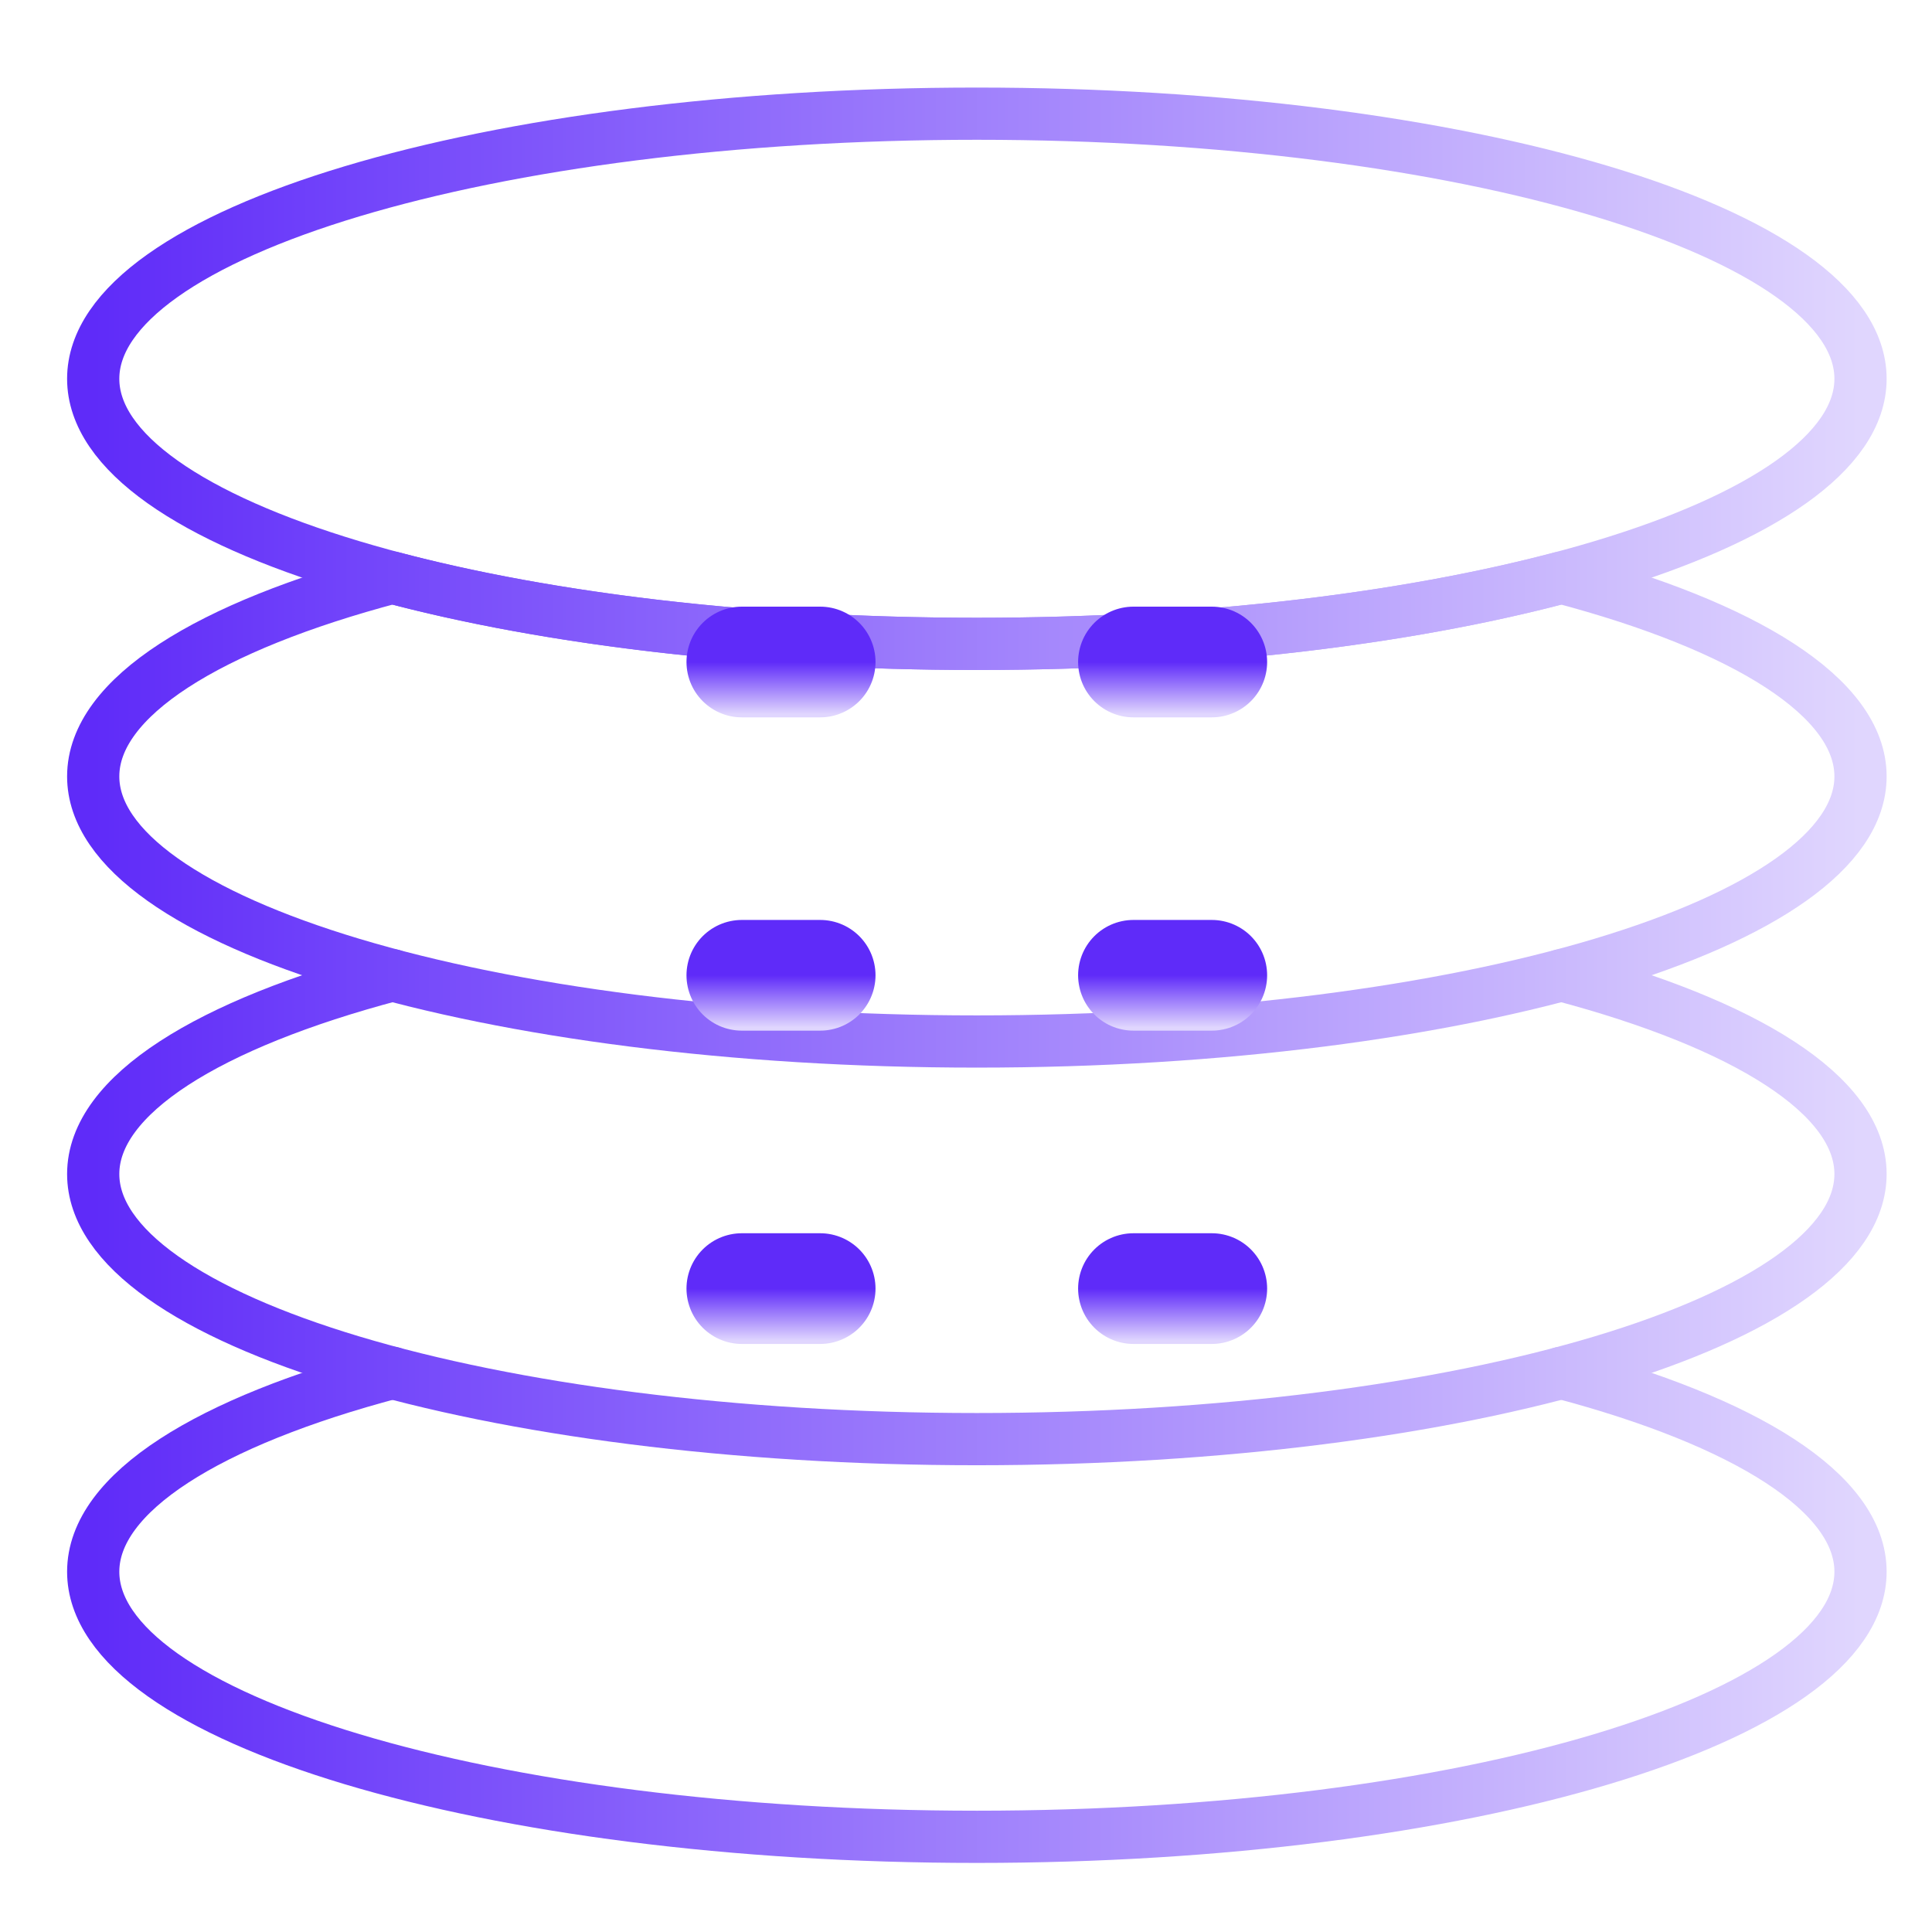 <svg xmlns="http://www.w3.org/2000/svg" width="37" height="37" viewBox="0 0 37 37" fill="none"><g clip-path="url(#clip0_1590_14592)"><path d="M18.708 12.331C28.055 12.331 35.631 10.058 35.631 7.254C35.631 4.45 28.055 2.177 18.708 2.177C9.362 2.177 1.785 4.45 1.785 7.254C1.785 10.058 9.362 12.331 18.708 12.331Z" stroke="url(#paint0_linear_1590_14592)" stroke-linecap="round" stroke-linejoin="round"></path><path d="M7.514 11.062C4.002 11.992 1.785 13.353 1.785 14.869C1.785 17.673 9.362 19.946 18.708 19.946C28.055 19.946 35.631 17.673 35.631 14.869C35.631 13.353 33.415 11.992 29.903 11.062C26.919 11.851 23 12.331 18.708 12.331C14.416 12.331 10.498 11.851 7.514 11.062Z" stroke="url(#paint1_linear_1590_14592)" stroke-linecap="round" stroke-linejoin="round"></path><path d="M7.514 18.677C4.002 19.608 1.785 20.968 1.785 22.484C1.785 25.289 9.362 27.561 18.708 27.561C28.055 27.561 35.631 25.289 35.631 22.484C35.631 20.968 33.415 19.608 29.903 18.677" stroke="url(#paint2_linear_1590_14592)" stroke-linecap="round" stroke-linejoin="round"></path><path d="M7.514 26.292C4.002 27.223 1.785 28.583 1.785 30.1C1.785 32.904 9.362 35.177 18.708 35.177C28.055 35.177 35.631 32.904 35.631 30.1C35.631 28.583 33.415 27.223 29.903 26.292" stroke="url(#paint3_linear_1590_14592)" stroke-linecap="round" stroke-linejoin="round"></path><path d="M14.207 12.678H15.707" stroke="url(#paint4_linear_1590_14592)" stroke-width="2.12" stroke-linecap="round" stroke-linejoin="round"></path><path d="M14.207 18.678H15.707" stroke="url(#paint5_linear_1590_14592)" stroke-width="2.12" stroke-linecap="round" stroke-linejoin="round"></path><path d="M14.207 24.678H15.707" stroke="url(#paint6_linear_1590_14592)" stroke-width="2.12" stroke-linecap="round" stroke-linejoin="round"></path><path d="M21.707 12.678H23.207" stroke="url(#paint7_linear_1590_14592)" stroke-width="2.12" stroke-linecap="round" stroke-linejoin="round"></path><path d="M21.707 18.678H23.207" stroke="url(#paint8_linear_1590_14592)" stroke-width="2.12" stroke-linecap="round" stroke-linejoin="round"></path><path d="M21.707 24.678H23.207" stroke="url(#paint9_linear_1590_14592)" stroke-width="2.12" stroke-linecap="round" stroke-linejoin="round"></path></g><defs><linearGradient id="paint0_linear_1590_14592" x1="1.785" y1="7.254" x2="35.631" y2="7.254" gradientUnits="userSpaceOnUse"><stop stop-color="#5F2BF9"></stop><stop offset="1" stop-color="#E0D6FE"></stop></linearGradient><linearGradient id="paint1_linear_1590_14592" x1="1.785" y1="15.504" x2="35.631" y2="15.504" gradientUnits="userSpaceOnUse"><stop stop-color="#5F2BF9"></stop><stop offset="1" stop-color="#E0D6FE"></stop></linearGradient><linearGradient id="paint2_linear_1590_14592" x1="1.785" y1="23.119" x2="35.631" y2="23.119" gradientUnits="userSpaceOnUse"><stop stop-color="#5F2BF9"></stop><stop offset="1" stop-color="#E0D6FE"></stop></linearGradient><linearGradient id="paint3_linear_1590_14592" x1="1.785" y1="30.734" x2="35.631" y2="30.734" gradientUnits="userSpaceOnUse"><stop stop-color="#5F2BF9"></stop><stop offset="1" stop-color="#E0D6FE"></stop></linearGradient><linearGradient id="paint4_linear_1590_14592" x1="14.957" y1="12.678" x2="14.957" y2="13.678" gradientUnits="userSpaceOnUse"><stop stop-color="#5F2BF9"></stop><stop offset="1" stop-color="#E0D6FE"></stop></linearGradient><linearGradient id="paint5_linear_1590_14592" x1="14.957" y1="18.678" x2="14.957" y2="19.678" gradientUnits="userSpaceOnUse"><stop stop-color="#5F2BF9"></stop><stop offset="1" stop-color="#E0D6FE"></stop></linearGradient><linearGradient id="paint6_linear_1590_14592" x1="14.957" y1="24.678" x2="14.957" y2="25.678" gradientUnits="userSpaceOnUse"><stop stop-color="#5F2BF9"></stop><stop offset="1" stop-color="#E0D6FE"></stop></linearGradient><linearGradient id="paint7_linear_1590_14592" x1="22.457" y1="12.678" x2="22.457" y2="13.678" gradientUnits="userSpaceOnUse"><stop stop-color="#5F2BF9"></stop><stop offset="1" stop-color="#E0D6FE"></stop></linearGradient><linearGradient id="paint8_linear_1590_14592" x1="22.457" y1="18.678" x2="22.457" y2="19.678" gradientUnits="userSpaceOnUse"><stop stop-color="#5F2BF9"></stop><stop offset="1" stop-color="#E0D6FE"></stop></linearGradient><linearGradient id="paint9_linear_1590_14592" x1="22.457" y1="24.678" x2="22.457" y2="25.678" gradientUnits="userSpaceOnUse"><stop stop-color="#5F2BF9"></stop><stop offset="1" stop-color="#E0D6FE"></stop></linearGradient><clipPath id="clip0_1590_14592"><rect width="36" height="36" fill="white" transform="translate(0.707 0.678)"></rect></clipPath></defs></svg>
